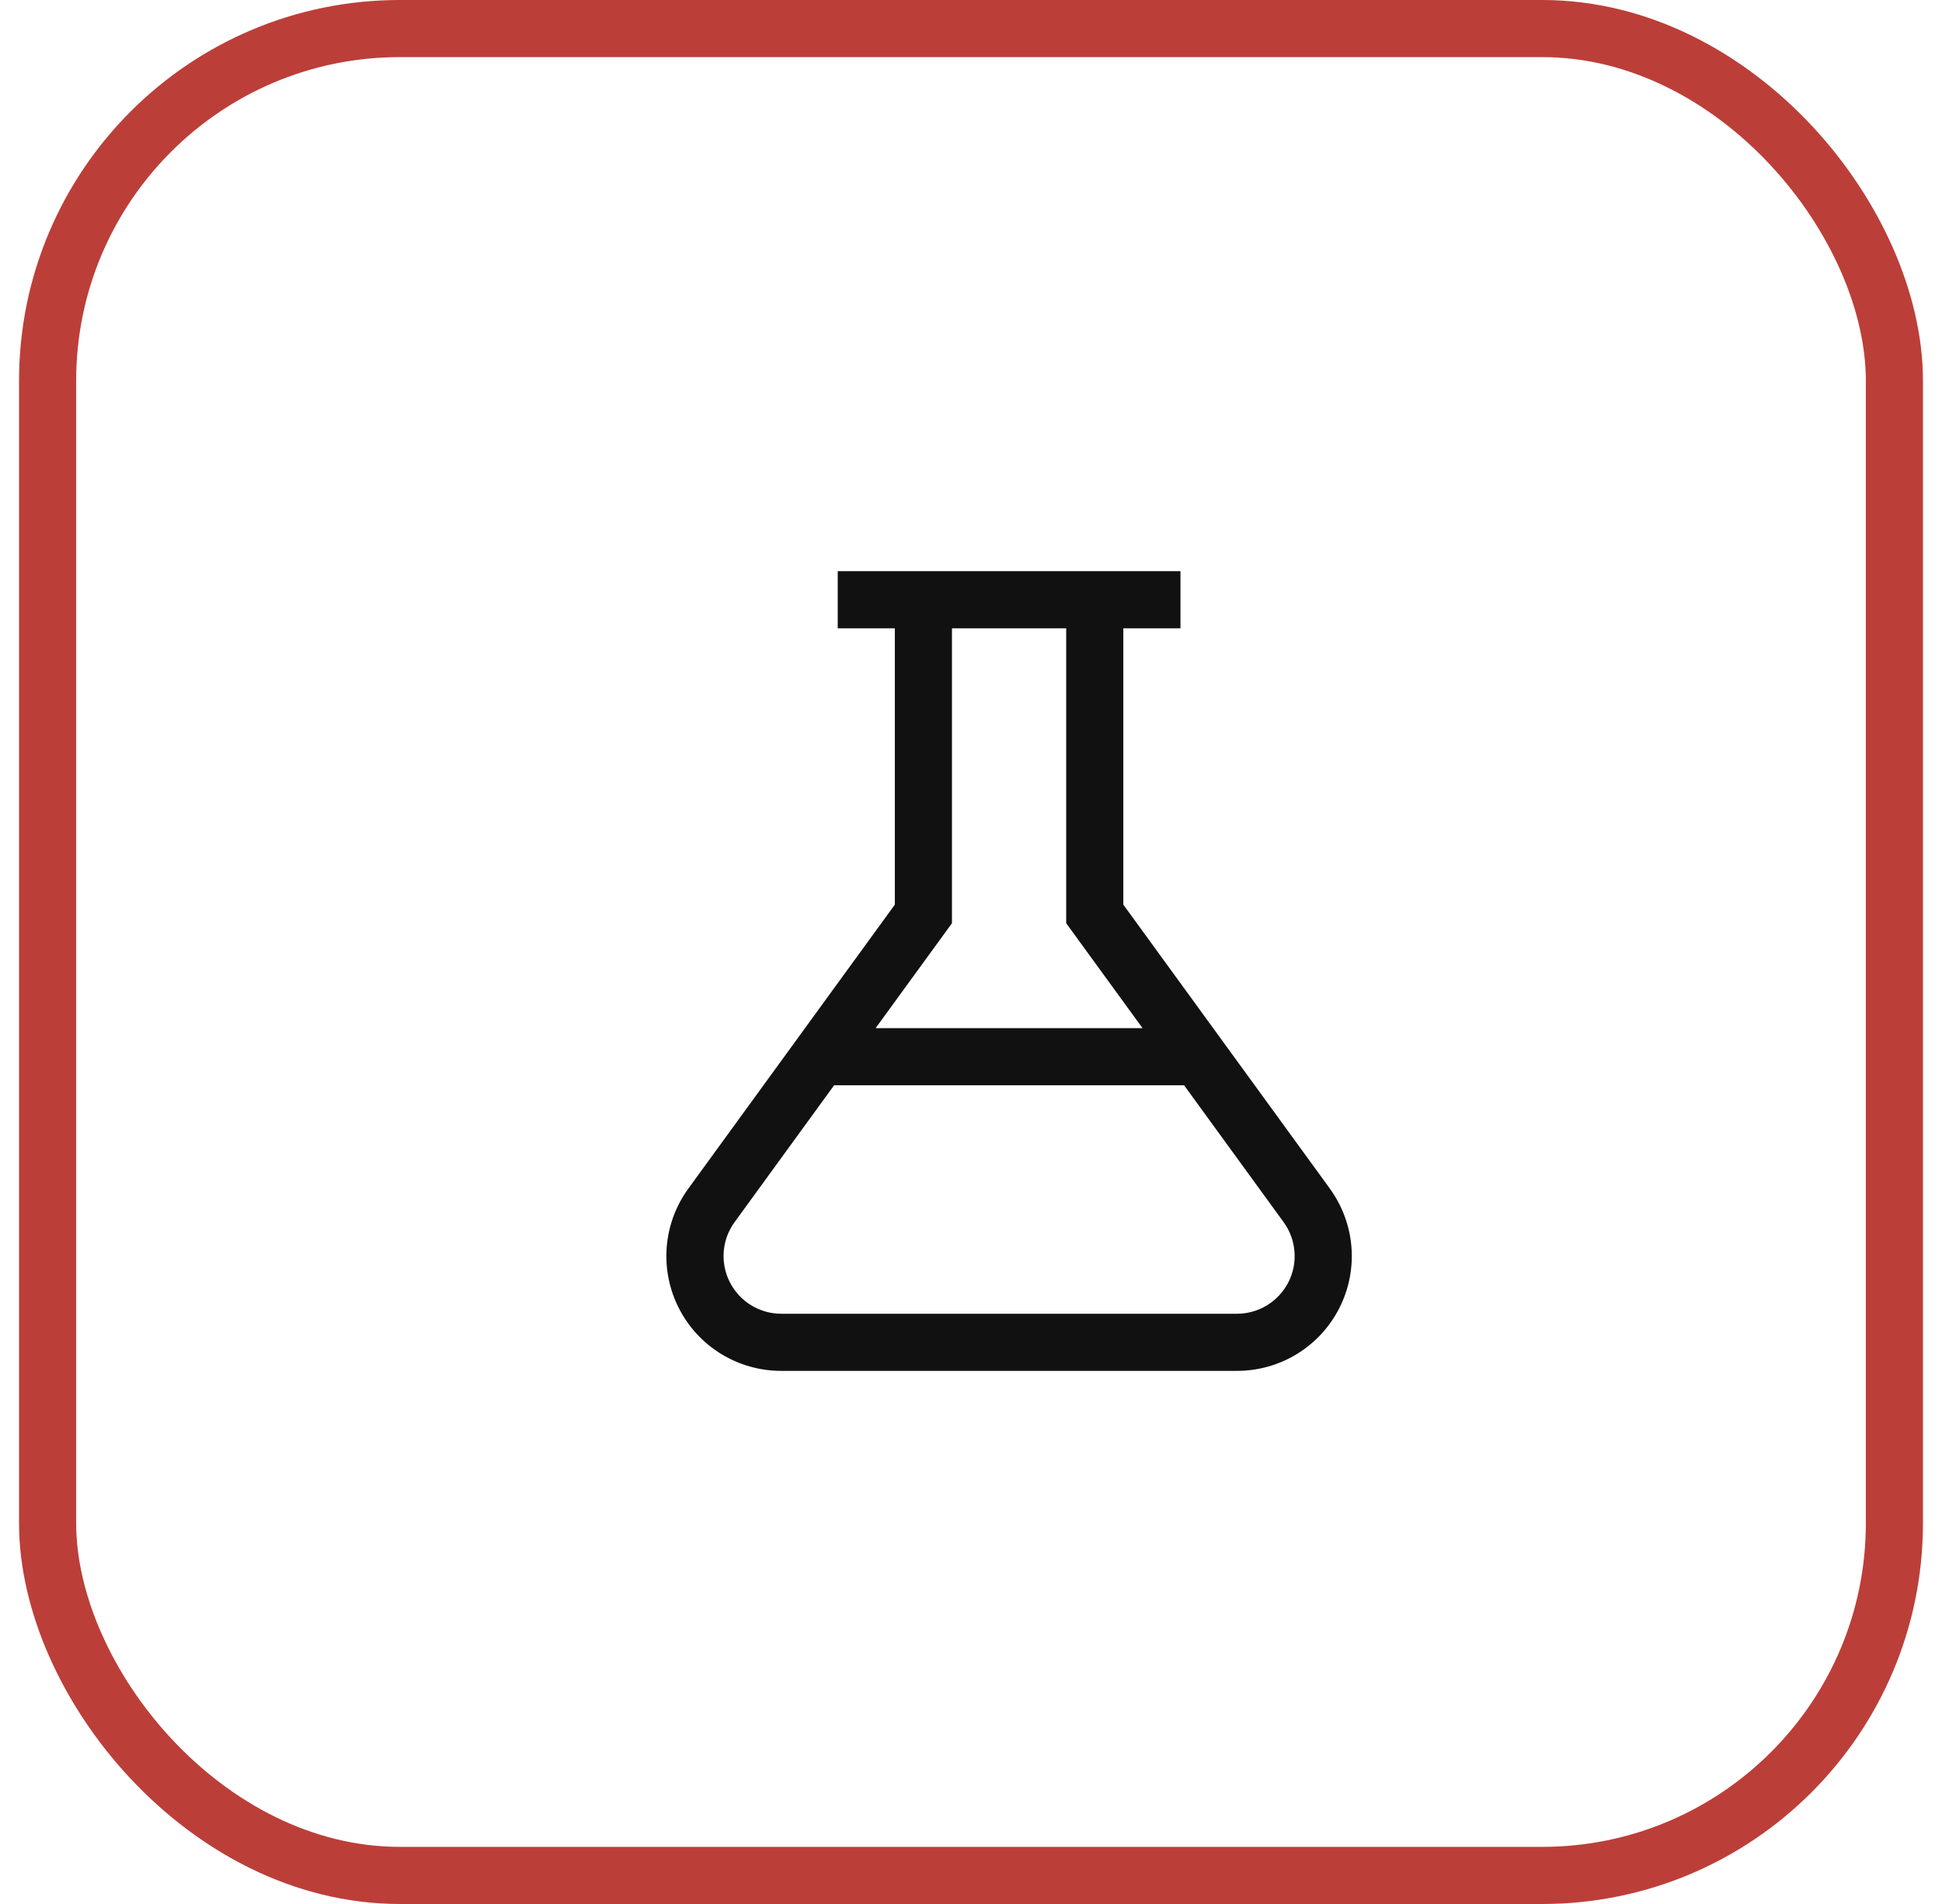 <svg width="51" height="50" viewBox="0 0 51 50" fill="none" xmlns="http://www.w3.org/2000/svg">
<path d="M34.924 31.213L29.5 23.756V16.5H31.001V15H22V16.5H23.5V23.756L18.077 31.213C17.75 31.663 17.553 32.194 17.509 32.749C17.465 33.303 17.576 33.858 17.828 34.354C18.081 34.849 18.465 35.266 18.939 35.556C19.413 35.846 19.958 36 20.514 36H32.486C33.042 36 33.587 35.846 34.061 35.556C34.535 35.266 34.919 34.849 35.172 34.354C35.424 33.858 35.535 33.303 35.491 32.749C35.447 32.194 35.25 31.663 34.923 31.213H34.924ZM25 24.244V16.5H28V24.244L30.005 27H22.995L25 24.244ZM32.486 34.5H20.515C20.236 34.5 19.962 34.422 19.724 34.276C19.486 34.13 19.294 33.921 19.167 33.673C19.04 33.424 18.985 33.145 19.006 32.867C19.028 32.588 19.126 32.322 19.29 32.096L21.905 28.5H31.096L33.711 32.096C33.875 32.322 33.973 32.588 33.995 32.867C34.017 33.145 33.962 33.424 33.835 33.673C33.708 33.921 33.515 34.13 33.277 34.276C33.039 34.422 32.766 34.5 32.486 34.5Z" fill="#111111"/>
<rect x="1.25" y="0.75" width="48.5" height="48.5" rx="9.25" stroke="#BC3E39" stroke-width="1.5"/>
</svg>
